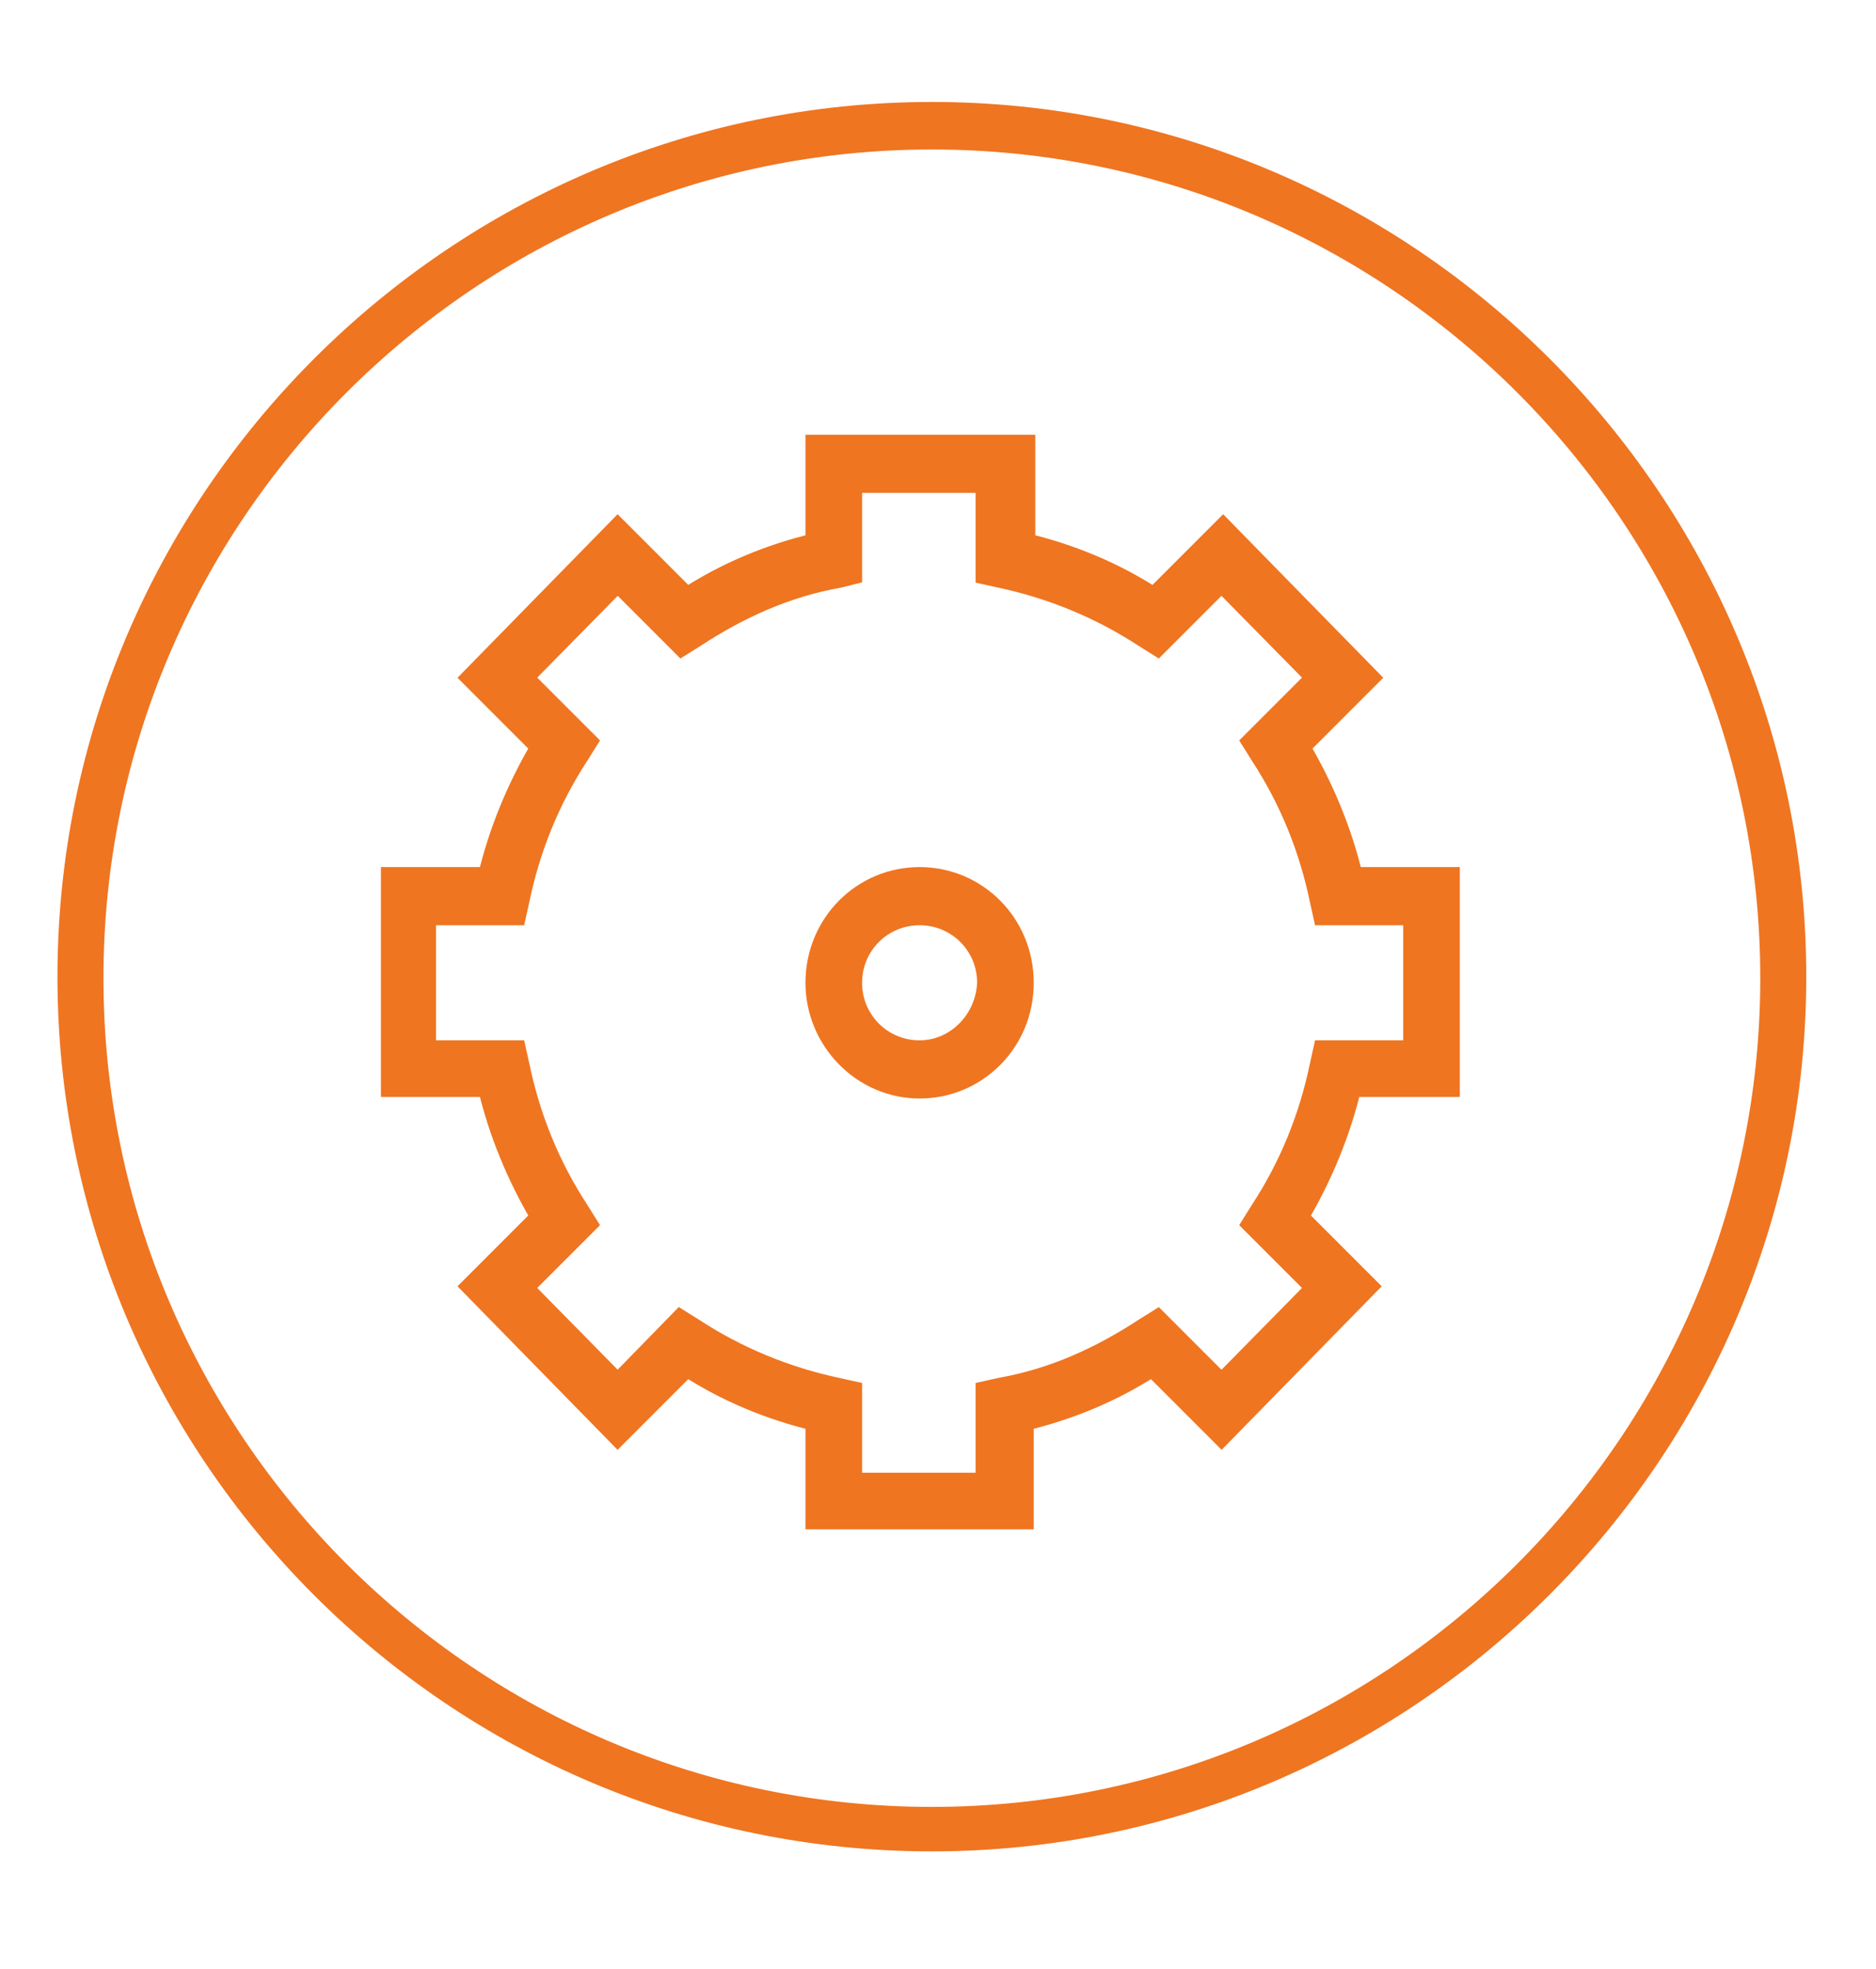 <svg xmlns="http://www.w3.org/2000/svg" width="122.4" height="128.4" viewBox="-938 -14.4 122.4 128.4"><switch><g><path fill="#EF7521" stroke="#EF7521" stroke-width="1.501" stroke-miterlimit="10" d="M-877.2 105.6c-31.1 0-56.3-25.3-56.3-56.3S-908.2-7-877.2-7s56.3 25.3 56.3 56.3-25.3 56.3-56.3 56.3zm0-111c-30.2 0-54.8 24.6-54.8 54.8s24.6 54.8 54.8 54.8 54.8-24.6 54.8-54.8S-847-5.4-877.2-5.4z"/><g fill="#EF7521" stroke="#EF7521" stroke-width="1.494" stroke-miterlimit="10"><path d="M-843.5 56.4V42.9h-6.3c-.7-3-1.9-5.9-3.5-8.6l4.5-4.5-9.4-9.6-4.5 4.5c-2.6-1.7-5.5-2.9-8.5-3.6v-6.4h-13.5v6.4c-3 .7-5.9 1.9-8.5 3.6l-4.5-4.5-9.4 9.6 4.5 4.5c-1.6 2.7-2.8 5.6-3.5 8.6h-6.3v13.5h6.3c.7 3 1.9 5.9 3.5 8.6l-4.5 4.5 9.4 9.6 4.5-4.5c2.6 1.7 5.5 2.9 8.5 3.6v6.4h13.4v-6.4c3-.7 5.9-1.9 8.5-3.6l4.5 4.5 9.4-9.6-4.5-4.5c1.6-2.7 2.8-5.6 3.5-8.6h6.4zm-8.3-1.3c-.7 3.4-2 6.6-3.9 9.5l-.5.8 4.2 4.2-6.3 6.4-4.2-4.2-.8.5c-2.9 1.9-6 3.3-9.4 3.9l-.9.2v6h-8.9v-6l-.9-.2c-3.3-.7-6.5-2-9.4-3.9l-.8-.5-4.1 4.2-6.3-6.4 4.2-4.2-.5-.8c-1.9-2.9-3.2-6.1-3.9-9.5l-.2-.9h-5.9v-9h5.9l.2-.9c.7-3.4 2-6.6 3.9-9.5l.5-.8-4.2-4.2 6.3-6.4 4.2 4.2.8-.5c2.9-1.9 6-3.3 9.4-3.9l.8-.2v-6h8.9v6l.9.2c3.3.7 6.5 2 9.4 3.9l.8.5 4.2-4.2 6.3 6.4-4.2 4.2.5.8c1.9 2.9 3.2 6.1 3.9 9.5l.2.9h5.9v9h-5.9l-.2.9z"/><path d="M-878 42.9c-3.7 0-6.7 3-6.7 6.8 0 3.7 3 6.8 6.7 6.8s6.7-3 6.7-6.8-3-6.8-6.7-6.8zm0 11.3c-2.5 0-4.5-2-4.5-4.5s2-4.5 4.5-4.5 4.5 2 4.5 4.5c-.1 2.5-2.1 4.5-4.5 4.5z"/></g></g></switch></svg>